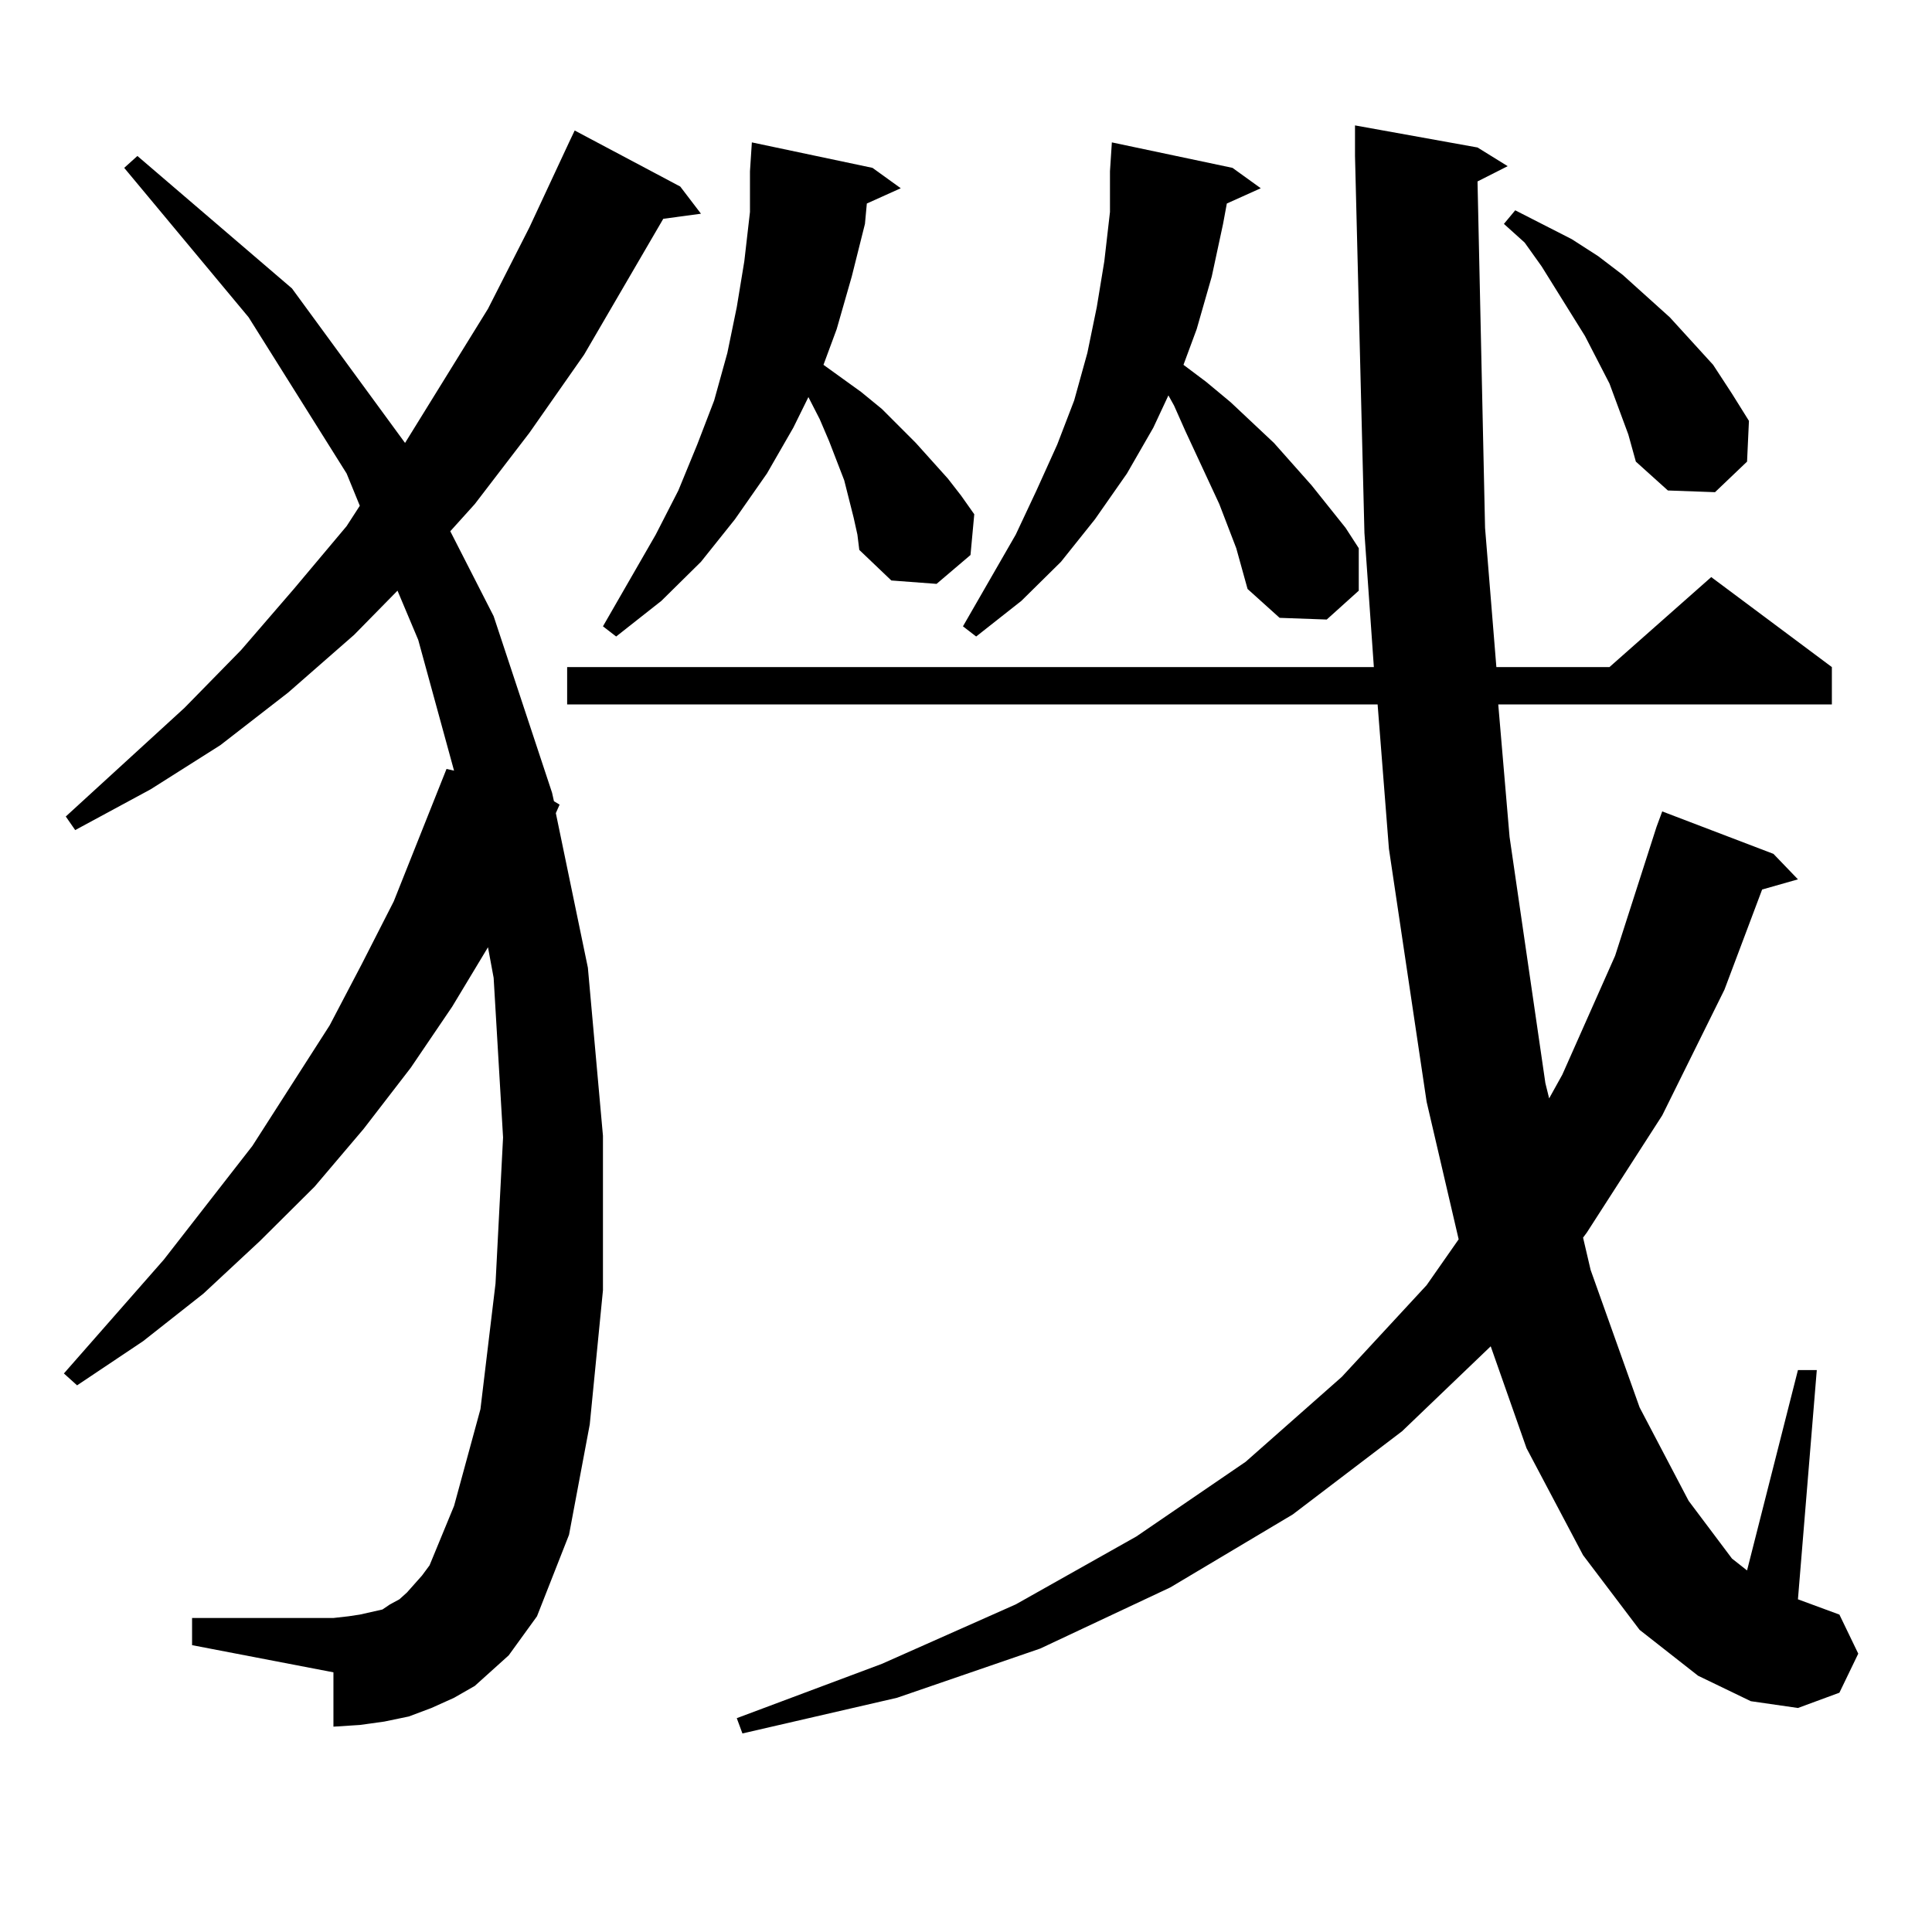 <?xml version="1.0" encoding="utf-8"?>
<!-- Generator: Adobe Illustrator 16.0.0, SVG Export Plug-In . SVG Version: 6.00 Build 0)  -->
<!DOCTYPE svg PUBLIC "-//W3C//DTD SVG 1.1//EN" "http://www.w3.org/Graphics/SVG/1.1/DTD/svg11.dtd">
<svg version="1.1" id="图层_1" xmlns="http://www.w3.org/2000/svg" xmlns:xlink="http://www.w3.org/1999/xlink" x="0px" y="0px"
	 width="1000px" height="1000px" viewBox="0 0 1000 1000" enable-background="new 0 0 1000 1000" xml:space="preserve">
<path d="M263.311,856.805l-8.78,7.91l-8.78,7.91l-10.731,6.152l-11.707,5.273l-11.707,4.395l-12.683,2.637l-12.683,1.758
	l-13.658,0.879v-28.125l-73.169-14.063v-14.063h73.169l7.805-0.879l5.854-0.879l11.707-2.637l3.902-2.637l4.878-2.637l3.902-3.516
	l7.805-8.789l3.902-5.273l12.683-30.762l13.658-50.098l7.805-65.039l3.902-75.586l-4.878-82.617l-2.927-15.82l-18.536,30.762
	l-21.463,31.641l-24.39,31.641l-25.365,29.883l-28.292,28.125l-29.268,27.246l-31.219,24.609l-34.146,22.852l-6.829-6.152
	l51.706-58.887l45.853-58.887l39.999-62.402l16.585-31.641l16.585-32.52l27.316-68.555l3.902,0.879l-18.536-67.676l-10.731-25.488
	l-22.438,22.852l-34.146,29.883l-35.121,27.246l-36.097,22.852l-39.023,21.094l-4.878-7.031l61.462-56.25l29.268-29.883
	l27.316-31.641l27.316-32.52l6.829-10.547l-6.829-16.699l-50.73-80.859L64.291,86.883l6.829-6.152l79.998,68.555l58.535,79.98
	l42.926-69.434l21.463-42.188l20.487-43.945l2.927-6.152l54.633,29.004l10.731,14.063l-19.512,2.637l-40.975,70.313l-28.292,40.43
	l-28.292,36.914l-12.683,14.063l22.438,43.945l30.243,91.406l0.976,4.395l2.927,1.758l-1.951,4.395l16.585,79.98l7.805,87.012v79.98
	l-6.829,69.434l-10.731,57.129l-16.585,42.188L263.311,856.805z M764.762,93.914l3.902,179.297l5.854,72.07h58.535l52.682-46.582
	l62.438,46.582v19.336H775.493l5.854,68.555l18.536,127.441l1.951,7.91l6.829-12.305l27.316-61.523l21.463-66.797l2.927-7.91
	l57.56,21.973l12.683,13.184l-18.536,5.273l-19.512,51.855l-32.194,65.039l-39.023,60.645l-1.951,2.637l3.902,16.699l25.365,71.191
	l25.365,48.34l22.438,29.883l7.805,6.152l26.341-103.711h9.756l-9.756,118.652l21.463,7.91l9.756,20.215l-9.756,20.215l-21.463,7.91
	l-24.39-3.516l-27.316-13.184l-30.243-23.73l-29.268-38.672l-29.268-55.371l-18.536-52.734l-45.853,43.945l-56.584,43.066
	l-63.413,37.793l-67.315,31.641l-74.145,25.488l-79.998,18.457l-2.927-7.91l75.12-28.125l69.267-30.762l62.438-35.156l56.584-38.672
	l49.755-43.945l43.901-47.461l16.585-23.73l-16.585-71.191l-19.512-130.957l-5.854-74.707H293.554v-19.336h417.551l-4.878-69.434
	L701.349,80.73V64.91l63.413,11.426l15.609,9.668L764.762,93.914z M441.843,267.938l-4.878-19.336l-7.805-20.215l-4.878-11.426
	l-5.854-11.426l-7.805,15.82l-13.658,23.73l-16.585,23.73l-17.561,21.973l-20.487,20.215l-23.414,18.457l-6.829-5.273l27.316-47.461
	l11.707-22.852l9.756-23.73l8.78-22.852l6.829-24.609l4.878-23.73l3.902-23.73l2.927-25.488V88.641l0.976-14.941l62.438,13.184
	l14.634,10.547l-17.561,7.91l-0.976,10.547l-6.829,27.246l-7.805,27.246l-6.829,18.457l19.512,14.063l10.731,8.789l17.561,17.578
	l16.585,18.457l6.829,8.789l6.829,9.668l-1.951,21.094l-17.561,14.941l-23.414-1.758l-16.585-15.82l-0.976-7.91L441.843,267.938z
	 M639.887,283.758l-8.78-22.852l-17.561-37.793l-5.854-13.184l-2.927-5.273l-7.805,16.699l-13.658,23.73l-16.585,23.73
	l-17.561,21.973l-20.487,20.215l-23.414,18.457l-6.829-5.273l27.316-47.461l10.731-22.852l10.731-23.73l8.78-22.852l6.829-24.609
	l4.878-23.73l3.902-23.73l2.927-25.488V88.641l0.976-14.941l62.438,13.184l14.634,10.547l-17.561,7.91l-1.951,10.547l-5.854,27.246
	l-7.805,27.246l-6.829,18.457l11.707,8.789l12.683,10.547l22.438,21.094l19.512,21.973l17.561,21.973l6.829,10.547v21.973
	l-16.585,14.941l-24.39-0.879l-16.585-14.941l-2.927-10.547L639.887,283.758z M837.931,211.688l-4.878-13.184l-12.683-24.609
	l-22.438-36.035l-8.78-12.305l-10.731-9.668l5.854-7.031l29.268,14.941l13.658,8.789l12.683,9.668l24.39,21.973l22.438,24.609
	l9.756,14.941l8.78,14.063l-0.976,21.094l-16.585,15.82l-24.39-0.879l-16.585-14.941l-3.902-14.063L837.931,211.688z"/>
</svg>
